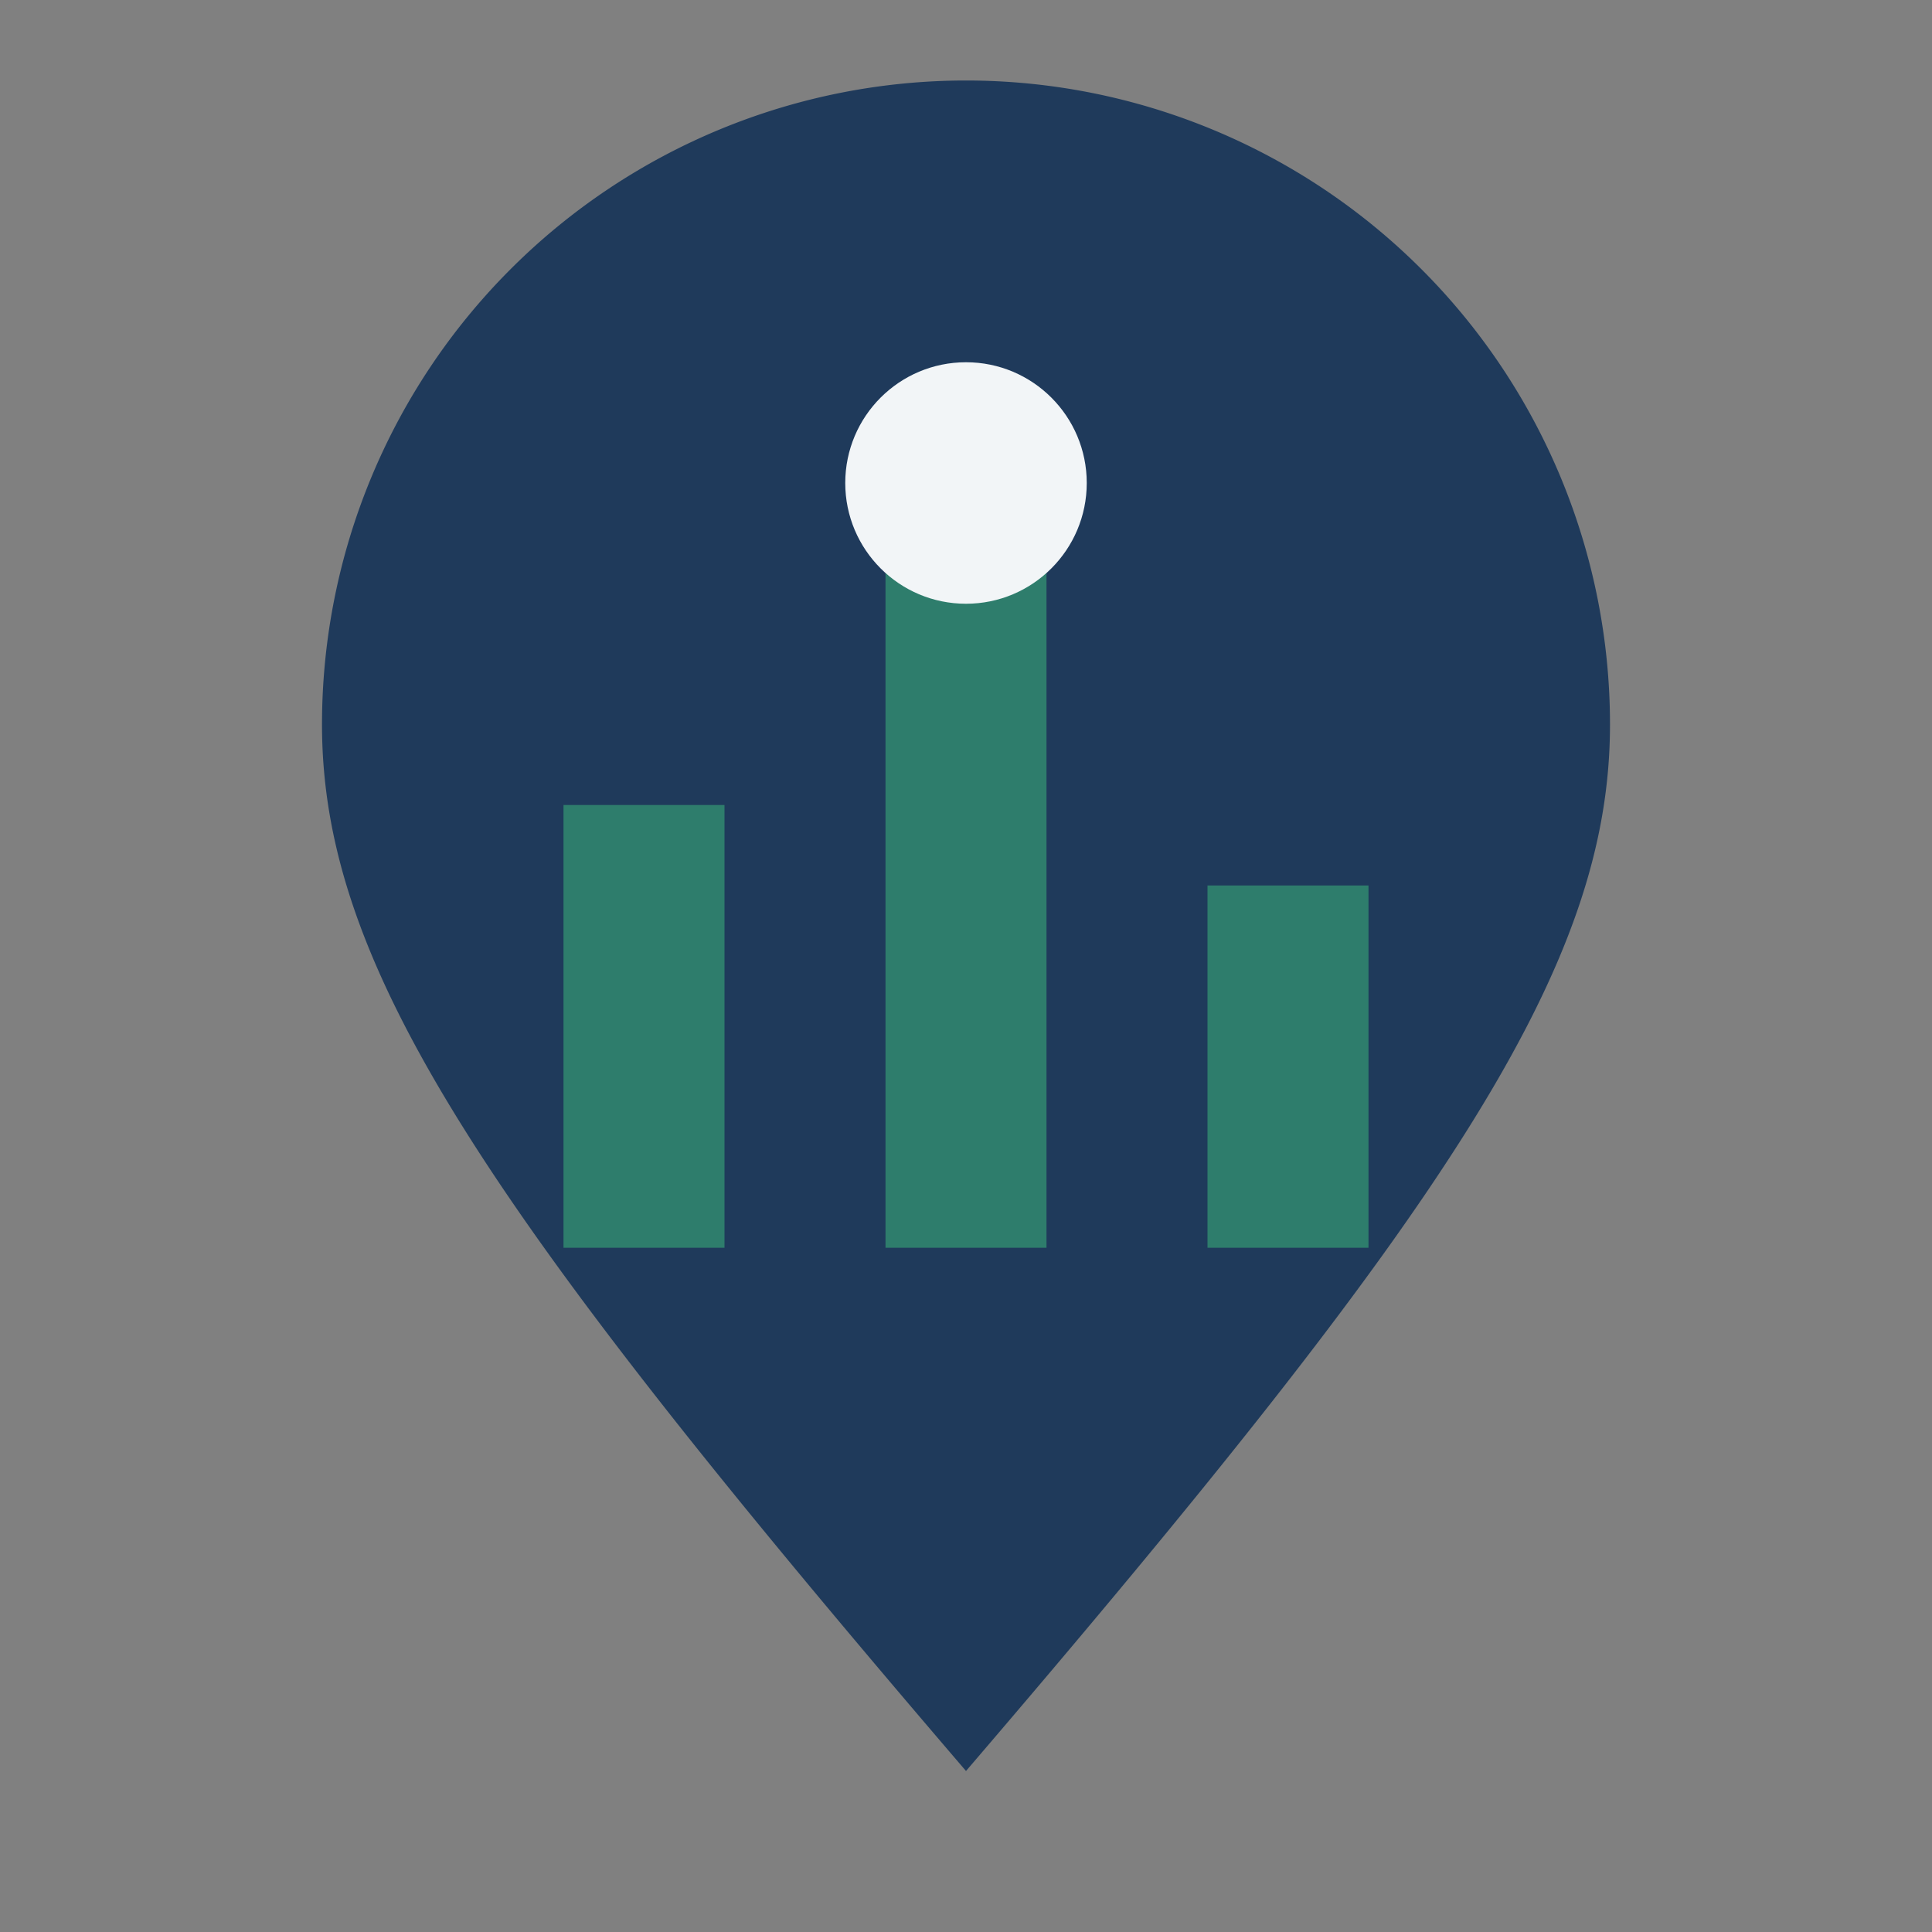 <?xml version="1.0" encoding="UTF-8"?>
<svg xmlns="http://www.w3.org/2000/svg" width="48" height="48" viewBox="0 0 48 48"><rect x="0" y="0" width="48" height="48" fill="#808080" stroke="none"/><path fill="#1F3A5B" d="M24 44C12 30 8 24 8 18a16 16 0 1132 0c0 6-4 12-16 26z"/><path fill="#2E7D6C" d="M14 31h4V20h-4zm8 0h4V14h-4zm8 0h4V22h-4z"/><circle cx="24" cy="12" r="3" fill="#F2F5F7"/></svg>